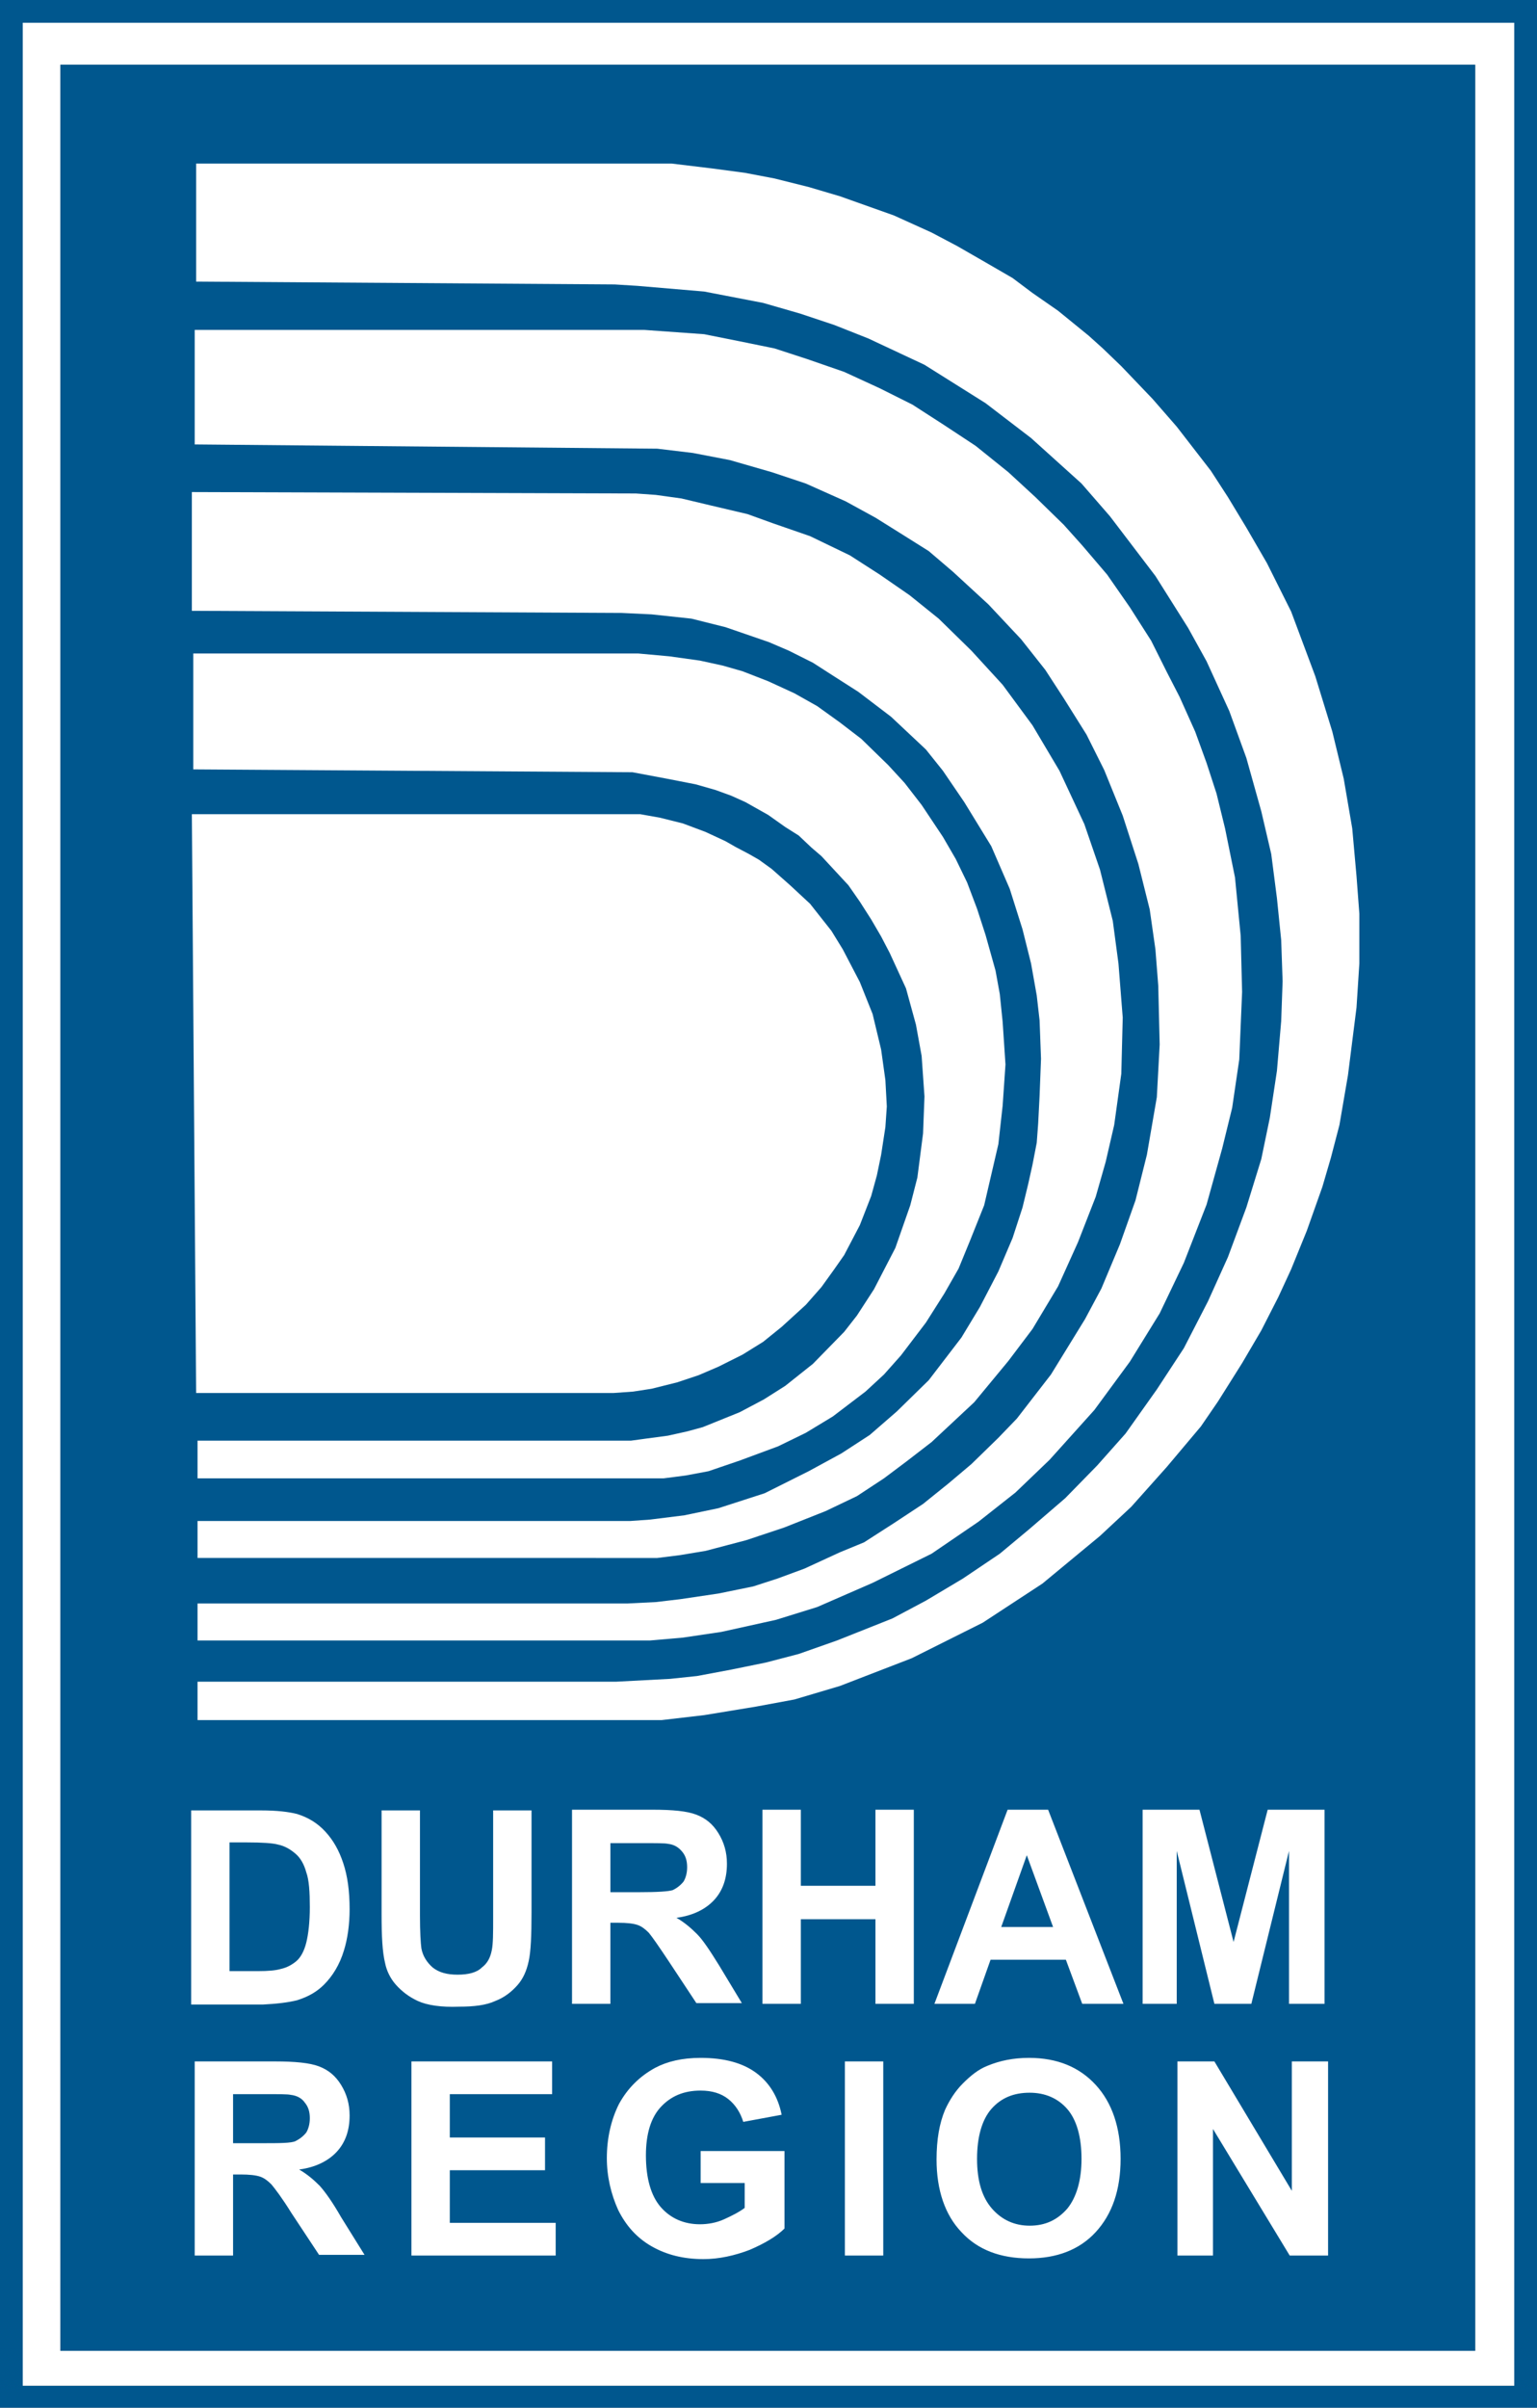 <svg xmlns="http://www.w3.org/2000/svg" width="216.3" height="338.6"><rect width="100%" height="100%" fill="#808080" stroke="none"/><style>.st0{fill:#00578e}.st1{fill:#fff}</style><path class="st0" d="M0 0v338.6h216.3V0H0zm213.1 335.5H3.2V3.2h209.9v332.3z"/><path class="st1" d="M3.2 3.2v332.3h209.9V3.2H3.2zm204.4 327.4H8.5V9.1h199.1v321.5z"/><path class="st0" d="M8.5 9.1h199.1v321.5H8.5z"/><path class="st1" d="M41.8 281.3c1.6-.5 2.8-1.2 3.8-2.2 1.2-1.2 2.2-2.8 2.8-4.8.5-1.6.8-3.6.8-5.8 0-2.6-.3-4.7-.9-6.5s-1.4-3.2-2.5-4.4-2.4-2-4-2.5c-1.2-.3-2.8-.5-5.1-.5h-9.8v27.3H37c2-.1 3.6-.3 4.8-.6zm-9.5-4.1v-18.1h2.4c2.2 0 3.7.1 4.4.3 1 .2 1.8.7 2.5 1.3.7.6 1.2 1.5 1.5 2.6.4 1.1.5 2.8.5 4.9s-.2 3.8-.5 5-.8 2.1-1.4 2.6c-.6.5-1.3.9-2.2 1.1-.7.2-1.7.3-3.2.3h-4zm26.5 4.2c-1.3-.6-2.3-1.4-3.1-2.3s-1.3-2-1.5-3c-.4-1.6-.5-3.9-.5-6.9v-14.6h5.4v14.8c0 2.3.1 3.9.2 4.6.2 1.1.8 2 1.6 2.7.9.7 2 1 3.5 1s2.7-.3 3.4-1c.8-.6 1.2-1.4 1.4-2.4.2-.9.2-2.5.2-4.6v-15.1h5.4v14.3c0 3.3-.1 5.6-.4 6.9-.3 1.4-.8 2.5-1.6 3.4-.8.9-1.8 1.7-3.1 2.2-1.3.6-3 .8-5.1.8-2.5.1-4.5-.2-5.8-.8zm27.1-11H87c1.2 0 2.1.1 2.7.3.6.2 1.1.6 1.6 1.1.5.6 1.4 1.9 2.8 4l3.9 5.9h6.4l-3.2-5.3c-1.3-2.1-2.3-3.6-3.1-4.4-.8-.8-1.7-1.6-2.9-2.3 2.3-.3 4.1-1.2 5.3-2.5 1.2-1.3 1.8-3 1.8-5.1 0-1.6-.4-3-1.2-4.3-.8-1.3-1.8-2.1-3.1-2.6s-3.3-.7-6.2-.7H80.5v27.3h5.4v-11.4zm0-11.2h4.2c2.2 0 3.5 0 3.9.1.9.1 1.5.5 2 1.1s.7 1.3.7 2.2c0 .8-.2 1.5-.5 2-.4.5-.9.9-1.5 1.2-.6.2-2.2.3-4.8.3h-4v-6.9zm37.3-4.7h5.4v27.3h-5.4v-11.9h-10.5v11.9h-5.4v-27.3h5.4v10.7h10.5v-10.7zm18.6 0l-10.3 27.3h5.7l2.2-6.2H150l2.3 6.2h5.8l-10.6-27.3h-5.7zm-.9 16.5l3.6-10.1 3.7 10.1h-7.3zm24.9 10.8h-5v-27.3h8l4.8 18.6 4.8-18.6h8v27.3h-5v-21.5l-5.3 21.5h-5.2l-5.3-21.5v21.5h.2zM45 307.4c-.8-.8-1.7-1.6-2.9-2.3 2.3-.3 4.1-1.2 5.3-2.5s1.8-3 1.8-5.1c0-1.6-.4-3-1.2-4.3s-1.8-2.1-3.1-2.6-3.4-.7-6.2-.7H27.4v27.3h5.4v-11.4h1.1c1.2 0 2.1.1 2.7.3.6.2 1.1.6 1.6 1.1.5.6 1.5 1.9 2.8 4l3.9 5.9h6.4l-3.3-5.3c-1.2-2.1-2.2-3.5-3-4.4zm-8.2-6h-4v-6.9H37c2.2 0 3.5 0 3.9.1.9.1 1.6.5 2 1.1.5.6.7 1.3.7 2.2 0 .8-.2 1.5-.5 2-.4.5-.9.9-1.5 1.2s-2.3.3-4.8.3zm26.5 11.2h14.9v4.6H57.9v-27.3h19.8v4.6H63.3v6.1h13.4v4.6H63.3v7.4zm35.5-10.1h11.6v10.9c-1.1 1.1-2.8 2.1-4.9 3-2.1.8-4.3 1.3-6.5 1.3-2.8 0-5.2-.6-7.3-1.8-2.1-1.2-3.6-2.9-4.7-5.1-1-2.2-1.6-4.7-1.6-7.3 0-2.8.6-5.4 1.7-7.6 1.2-2.2 2.9-3.9 5.1-5.1 1.7-.9 3.8-1.4 6.4-1.4 3.3 0 5.9.7 7.8 2.1s3.1 3.4 3.6 5.9l-5.4 1c-.4-1.3-1.1-2.4-2.1-3.2-1-.8-2.3-1.2-3.9-1.2-2.4 0-4.2.8-5.6 2.3s-2.1 3.8-2.1 6.8c0 3.2.7 5.7 2.1 7.3 1.4 1.6 3.3 2.4 5.5 2.4 1.1 0 2.3-.2 3.4-.7s2.1-1 2.9-1.6V307h-6.2v-4.5h.2zm20.1-12.6h5.4v27.3h-5.4v-27.3zm25.9-.5c-2.2 0-4.1.4-5.8 1.1-1.3.5-2.4 1.4-3.5 2.5s-1.9 2.4-2.5 3.7c-.8 1.9-1.2 4.2-1.2 7 0 4.3 1.2 7.8 3.5 10.2 2.3 2.5 5.5 3.7 9.5 3.7 3.9 0 7.1-1.2 9.4-3.7s3.5-5.9 3.5-10.3-1.2-7.9-3.5-10.4-5.4-3.8-9.4-3.8zm5.4 21.2c-1.4 1.6-3.1 2.4-5.3 2.4-2.1 0-3.9-.8-5.3-2.4-1.4-1.6-2.1-3.9-2.1-7s.7-5.5 2-7c1.4-1.6 3.2-2.3 5.4-2.3s4 .8 5.3 2.3 2 3.9 2 7c0 3-.7 5.4-2 7zm36.7-20.7v27.3h-5.4l-10.8-17.8v17.8h-5v-27.3h5.2l10.9 18.2v-18.2h5.1zM27.6 23h66.9l5.8.7 4.5.6 4.2.8 4.8 1.2 4.4 1.3 7.6 2.7 5.3 2.4 3.6 1.9 4 2.3 3.8 2.2 2.8 2.1 3.6 2.5 4.3 3.5 2 1.8 2.6 2.5 2.2 2.3 2.2 2.3 3.4 3.9 4.8 6.2 2.4 3.7 2.6 4.3 2.9 5 3.4 6.8 3.4 9.1 2.4 7.8 1.6 6.6 1.2 7 .6 6.7.4 5.3v7l-.4 6.2-1.2 9.5-1.2 7-1.2 4.6-1.2 4.1-2.2 6.2-2.2 5.4-1.8 3.9-2.4 4.7-2.7 4.6-3.4 5.4-2.4 3.5-4.8 5.7-5 5.6-4.4 4.1-8.1 6.7-8.4 5.5-10 5-10.1 3.9-6.4 1.9-5.4 1-7.3 1.2-6 .7H27.8v-5.4h58.9l7.6-.4 3.8-.4 4.8-.9 4.9-1 4.6-1.2 5.4-1.9 7.8-3.1 4.7-2.5 5.2-3.1 5.2-3.5 4.2-3.5 5-4.3 4.5-4.6 4-4.5 4.4-6.2 3.8-5.8 3.4-6.6 2.8-6.2 2.6-7 2.1-6.8 1.2-5.8 1-6.6.6-7 .2-5.6-.2-5.8-.6-5.9-.8-6.2-1.4-6-2.1-7.5-2.4-6.6-3.2-7-2.6-4.7-4.6-7.3-6.4-8.4-4-4.6-7.1-6.4-6.4-4.9-8.6-5.4-7.9-3.7-4.8-1.9-4.8-1.6-5.2-1.5-8.3-1.6-9.4-.8-3.2-.2-58.9-.4V23zm-.6 91.5h63.1l2.8.5 3.2.8 3.2 1.2 2.8 1.3 1.4.8 1.9 1 1.4.8 1.8 1.3 2.6 2.3 2.8 2.6 3 3.8 1.6 2.6 2.4 4.6 1.8 4.5 1.2 5 .6 4.3.2 3.7-.2 2.9-.6 3.9-.6 2.9-.8 2.9-1.6 4.1-2.2 4.2-1.4 2-1.8 2.5-2.2 2.5-3.4 3.1-2.6 2.1-2.9 1.8-3.4 1.7-2.8 1.2-3 1-3.6.9-2.6.4-2.8.2H27.6l-.6-81.4zm.4-52V46.4h63.3l8.4.6 5 1 4.9 1 4.6 1.5 5.2 1.8 5 2.3 4.6 2.3 4.5 2.9 4.4 2.9 4.6 3.7 3.8 3.5 4 3.9 2.6 2.9 3.5 4.1 3.2 4.6 3 4.7 2.2 4.4L166 98l2.2 4.9 1.6 4.4 1.4 4.3 1.2 4.9 1.4 6.9.8 8.2.2 7.9-.4 9.5-1 6.8-1.4 5.7-2.2 7.9-3.2 8.2-3.4 7.1-4.2 6.8-5 6.8-6.3 7-4.8 4.6-5.2 4.1-6.6 4.5-8.3 4.1-7.8 3.4-5.8 1.8-7.7 1.7-5.4.8-4.6.4H27.8v-5.2h60.5l4-.2 3.4-.4 5.4-.8 4.9-1 3.4-1.1 3.8-1.4 5-2.3 3.4-1.4 4.2-2.7 4.1-2.7 3.6-2.9 3.2-2.7 3.8-3.7 2.6-2.7 2.4-3.1 2.4-3.1 2.4-3.9 2.4-3.9 2.3-4.3 2.6-6.2 2.2-6.2 1.6-6.4 1.4-8.1.4-7.4-.2-8.3-.4-5.1-.8-5.6-1.6-6.4-2.2-6.8-2.6-6.4-2.5-5-3.2-5.1-2.6-4-3.4-4.3-4.6-4.9-5-4.6-3.4-2.9-3.5-2.2-4-2.5-4.2-2.3-5.6-2.5-4.8-1.6-5.9-1.7-5.2-1-5-.6-65.1-.6zM27 85.9V69.2l62.5.2 2.8.2 3.6.5 4.2 1 5.1 1.2 3.6 1.3 5.2 1.8 5.6 2.7 4.2 2.7 4.2 2.9 4.1 3.3 4.6 4.5 4.4 4.8 4.2 5.7 3.8 6.4 3.5 7.5 2.2 6.4 1.8 7.2.8 6 .6 7.6-.2 7.9-1 7.2-1.2 5.2-1.4 4.9-2.5 6.4-2.8 6.2-3.6 6-3.4 4.5-4.8 5.8-6 5.6-3.5 2.7-3.2 2.4-3.8 2.5-4.4 2.1-5.8 2.3-5.4 1.8-5.7 1.5-3.6.6-3.2.4H27.8v-5.2h60.9l2.8-.2 4.8-.6 4.8-1 6.5-2.1 6.2-3.1 4.6-2.5 4-2.6 3.8-3.3 4.5-4.4 4.6-6 2.6-4.3 2.6-5 2-4.7 1.4-4.3.8-3.3.6-2.7.6-3.1.2-2.7.2-3.9.2-5.2-.2-5.4-.4-3.5-.8-4.5-1.2-4.8-1.8-5.7-2.6-6-3.8-6.2-3-4.4-2.4-3-4.9-4.6-4.6-3.5-3.6-2.3-2.8-1.8-3.4-1.7-2.8-1.2-6.1-2.1-4.8-1.2-5.6-.6-4.2-.2-60.5-.3zm.2 22.3V91.9h62.6l4.4.4 4.3.6 3.2.7 2.8.8 3.6 1.4 3.7 1.7 3.2 1.8 3.2 2.3 3 2.3 3.8 3.7 2.3 2.5 2.4 3.1 3 4.5 1.8 3.1 1.6 3.3 1.4 3.7 1.2 3.7 1.4 5 .6 3.3.4 3.9.4 6-.4 5.8-.6 5.4-1 4.3-1 4.3-2 5-1.6 3.9-2 3.5-2.6 4.1-3.5 4.6-2.4 2.7-2.6 2.4-4.6 3.5-3.8 2.3-3.9 1.9-5.4 2-4.4 1.5-3.2.6-3.1.4H27.8v-5.3h61l2.2-.3 3-.4 2.7-.6 2.2-.6 5.2-2.1 3.4-1.8 3-1.9 3.9-3.1 4.4-4.5 1.8-2.3 2.4-3.7 3-5.8 2.1-6 1-3.9.8-6.2.2-5.2-.4-5.7-.8-4.4-1.4-5.1-2.3-5-1.2-2.3-1.4-2.4-1.6-2.5-1.6-2.3-3.8-4.1-1.4-1.2-1.8-1.7-1.9-1.2-2.4-1.7-3.2-1.8-2-.9-2.2-.8-2.8-.8-4.1-.8-4.8-.9-61.8-.4z"/></svg>